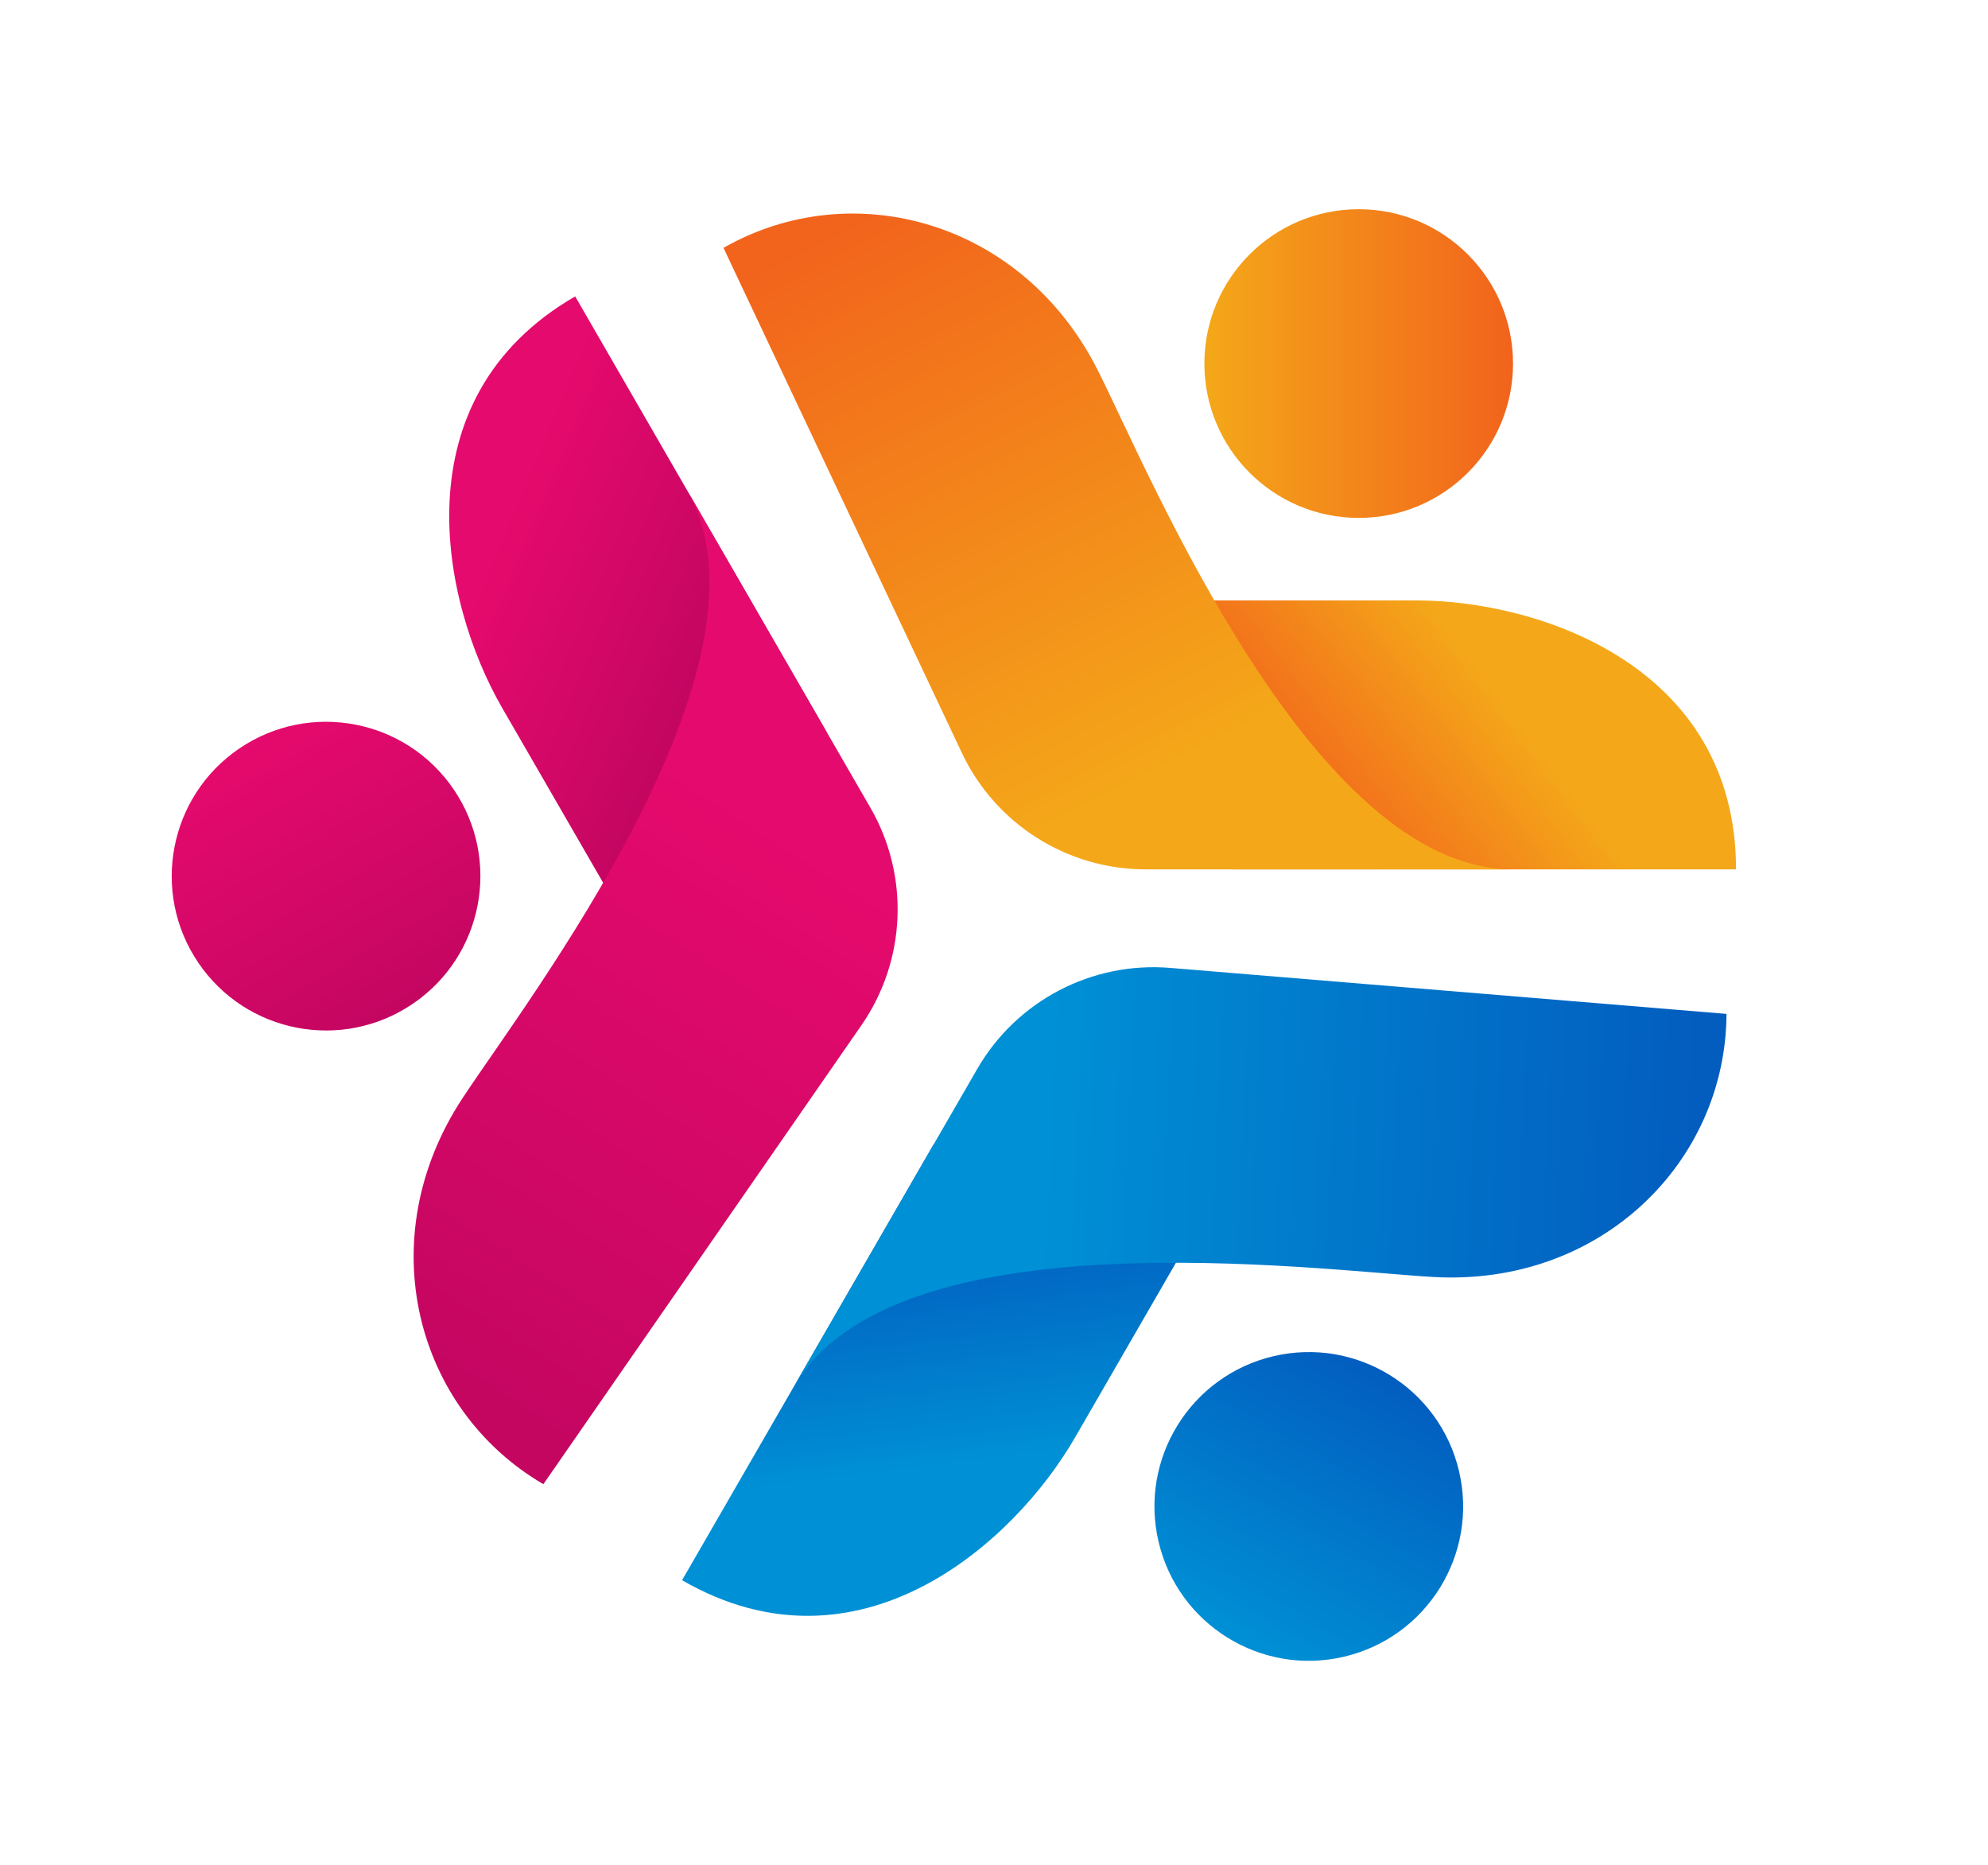 <?xml version="1.0" encoding="UTF-8"?><svg id="OBJECTS" xmlns="http://www.w3.org/2000/svg" xmlns:xlink="http://www.w3.org/1999/xlink" viewBox="0 0 208.69 195.72"><defs><linearGradient id="linear-gradient" x1="137.95" y1="87.9" x2="157.63" y2="72.93" gradientUnits="userSpaceOnUse"><stop offset="0" stop-color="#f2631c"/><stop offset="1" stop-color="#f4a819"/></linearGradient><linearGradient id="linear-gradient-2" x1="95.69" y1="19.07" x2="126.91" y2="79.38" gradientUnits="userSpaceOnUse"><stop offset="0" stop-color="#f2631c"/><stop offset="1" stop-color="#f4a819"/></linearGradient><linearGradient id="linear-gradient-3" x1="126.43" y1="38.16" x2="158.83" y2="38.16" gradientUnits="userSpaceOnUse"><stop offset="0" stop-color="#f4a819"/><stop offset="1" stop-color="#f2631c"/></linearGradient><linearGradient id="linear-gradient-4" x1="-800.09" y1="488.89" x2="-780.42" y2="473.92" gradientTransform="translate(120 1066.51) rotate(120)" gradientUnits="userSpaceOnUse"><stop offset="0" stop-color="#025dbf"/><stop offset="1" stop-color="#0090d5"/></linearGradient><linearGradient id="linear-gradient-5" x1="-842.36" y1="420.06" x2="-811.13" y2="480.38" xlink:href="#linear-gradient-4"/><linearGradient id="linear-gradient-6" x1="-811.62" y1="439.16" x2="-779.22" y2="439.16" gradientTransform="translate(-86.9 1038.55) rotate(133.2)" xlink:href="#linear-gradient-4"/><linearGradient id="linear-gradient-7" x1=".95" y1="1337.79" x2="20.62" y2="1322.82" gradientTransform="translate(-1083.99 738.53) rotate(-120)" gradientUnits="userSpaceOnUse"><stop offset="0" stop-color="#c40661"/><stop offset="1" stop-color="#e50a6d"/></linearGradient><linearGradient id="linear-gradient-8" x1="-46.12" y1="1272.61" x2="-14.9" y2="1332.92" xlink:href="#linear-gradient-7"/><linearGradient id="linear-gradient-9" x1="-15.38" y1="1291.7" x2="17.02" y2="1291.7" gradientTransform="translate(-1254.17 -.13) rotate(-85.87)" xlink:href="#linear-gradient-7"/></defs><path d="m121.93,63.02h26.73c12.83,0,33.58,6.84,33.58,28.23h-52.83l-7.49-28.23Z" style="fill:url(#linear-gradient);"/><path d="m75.95,26.02l25.02,53c3.53,7.47,11.04,12.23,19.3,12.23h38.55c-21.01,0-38.04-41.36-43.55-52.33-7.94-15.81-25.85-20.6-39.33-12.9Z" style="fill:url(#linear-gradient-2);"/><circle cx="142.63" cy="38.16" r="16.2" style="fill:url(#linear-gradient-3);"/><path d="m126.21,127.75s-6.95,12.04-13.37,23.15c-6.42,11.11-22.72,25.66-41.24,14.96l26.41-45.75,28.19,7.63Z" style="fill:url(#linear-gradient-4);"/><path d="m181.25,106.42l-58.41-4.83c-8.23-.68-16.12,3.45-20.25,10.6l-19.28,33.39c10.51-18.2,54.84-12.27,67.09-11.55,17.66,1.03,30.77-12.09,30.84-27.61Z" style="fill:url(#linear-gradient-5);"/><circle cx="137.4" cy="158.1" r="16.2" transform="translate(-32.46 35.54) rotate(-13.19)" style="fill:url(#linear-gradient-6);"/><path d="m66.09,97.46s-6.95-12.04-13.37-23.15c-6.42-11.11-10.86-32.5,7.66-43.2l26.41,45.75-20.71,20.6Z" style="fill:url(#linear-gradient-7);"/><path d="m57.04,155.78l33.39-48.17c4.7-6.79,5.07-15.68.94-22.83l-19.28-33.39c10.51,18.2-16.8,53.62-23.54,63.88-9.72,14.78-4.92,32.69,8.49,40.51Z" style="fill:url(#linear-gradient-8);"/><circle cx="34.22" cy="91.97" r="16.2" transform="translate(-45.7 35.03) rotate(-34.13)" style="fill:url(#linear-gradient-9);"/></svg>